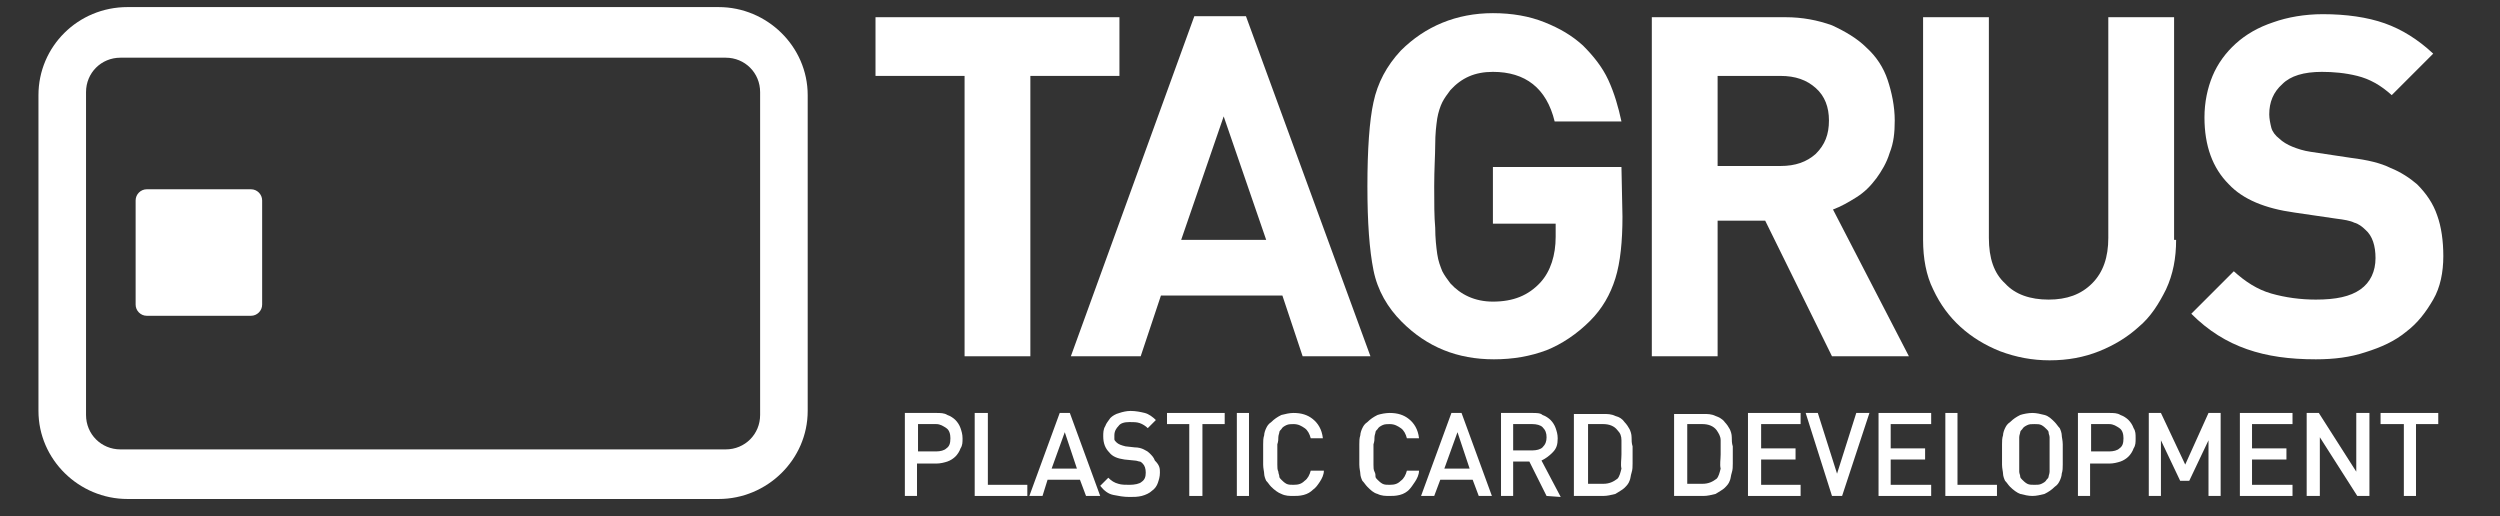<?xml version="1.0" encoding="utf-8"?>
<!-- Generator: Adobe Illustrator 18.1.0, SVG Export Plug-In . SVG Version: 6.00 Build 0)  -->
<!DOCTYPE svg PUBLIC "-//W3C//DTD SVG 1.1//EN" "http://www.w3.org/Graphics/SVG/1.1/DTD/svg11.dtd">
<svg version="1.1" id="Layer_1" xmlns="http://www.w3.org/2000/svg" xmlns:xlink="http://www.w3.org/1999/xlink" x="0px" y="0px"
	 width="247px" height="51px" viewBox="0 0 247 51" enable-background="new 0 0 247 51" xml:space="preserve">
<rect x="0" y="0" width="247" height="51" fill="#333333" stroke="none"/>
<g>
	<path fill="#FFFFFF" d="M71,49.3H12.6c-4.8,0-8.8-3.9-8.8-8.7V9.4c0-4.8,3.9-8.7,8.8-8.7H71c4.8,0,8.8,3.9,8.8,8.7v31.2
		C79.8,45.4,75.8,49.3,71,49.3 M11.9,5.7c-1.9,0-3.4,1.5-3.4,3.4V41c0,1.9,1.5,3.4,3.4,3.4h59.8c1.9,0,3.4-1.5,3.4-3.4V9.1
		c0-1.9-1.5-3.4-3.4-3.4C71.7,5.7,11.9,5.7,11.9,5.7z"/>
	<path fill="#FFFFFF" d="M14.5,18.7c-0.6,0-1.1,0.5-1.1,1.1v10.3c0,0.6,0.5,1.1,1.1,1.1h10.3c0.6,0,1.1-0.5,1.1-1.1V19.8
		c0-0.6-0.5-1.1-1.1-1.1L14.5,18.7L14.5,18.7z"/>
	<polygon fill="#FFFFFF" points="101.8,7.5 101.8,35.2 95.3,35.2 95.3,7.5 86.5,7.5 86.5,1.7 110.6,1.7 110.6,7.5 	"/>
	<path fill="#FFFFFF" d="M128.7,35.2l-2-6h-12l-2,6h-6.9L118,1.6h5.1l12.3,33.6H128.7z M120.9,11.5l-4.2,12.2h8.4L120.9,11.5z"/>
	<path fill="#FFFFFF" d="M160.3,21.4c0,2.4-0.2,4.5-0.7,6.1s-1.3,3-2.5,4.2c-1.3,1.3-2.8,2.3-4.3,2.9c-1.6,0.6-3.3,0.9-5.2,0.9
		c-3.6,0-6.6-1.2-9.1-3.7c-1.4-1.4-2.4-3.1-2.8-5.1s-0.6-4.7-0.6-8.3s0.2-6.5,0.6-8.3c0.4-1.9,1.3-3.6,2.7-5.1
		c2.4-2.4,5.5-3.7,9.1-3.7c1.9,0,3.6,0.3,5.1,0.9s2.7,1.3,3.8,2.3c1,1,1.9,2.1,2.5,3.4s1,2.7,1.3,4.1h-6.6c-0.8-3.3-2.9-4.9-6.1-4.9
		c-1.8,0-3.1,0.6-4.2,1.8c-0.3,0.4-0.6,0.8-0.8,1.2s-0.4,1-0.5,1.6c-0.1,0.7-0.2,1.5-0.2,2.6c0,1-0.1,2.4-0.1,4.1s0,3,0.1,4.1
		c0,1,0.1,1.9,0.2,2.6c0.1,0.7,0.3,1.2,0.5,1.7c0.2,0.4,0.5,0.8,0.8,1.2c1,1.1,2.4,1.8,4.2,1.8c2,0,3.5-0.6,4.7-1.9
		c1-1.1,1.5-2.7,1.5-4.5v-1.3h-6.2v-5.6h12.7L160.3,21.4L160.3,21.4z"/>
	<path fill="#FFFFFF" d="M181,35.2l-6.6-13.4h-4.7v13.4h-6.5V1.7h13.2c1.7,0,3.2,0.3,4.6,0.8c1.3,0.6,2.5,1.3,3.4,2.2
		c1,0.9,1.7,2,2.1,3.2s0.7,2.6,0.7,4c0,1.2-0.1,2.2-0.5,3.2c-0.3,1-0.8,1.8-1.3,2.5c-0.6,0.8-1.2,1.4-2,1.9s-1.5,0.9-2.3,1.2
		l7.5,14.5L181,35.2L181,35.2z M180.7,11.9c0-1.3-0.4-2.4-1.3-3.2c-0.9-0.8-2-1.2-3.5-1.2h-6.2v8.9h6.2c1.5,0,2.6-0.4,3.5-1.2
		C180.3,14.3,180.7,13.3,180.7,11.9"/>
	<path fill="#FFFFFF" d="M215,23.7c0,1.8-0.3,3.4-1,4.9c-0.7,1.4-1.5,2.7-2.7,3.7c-1.1,1-2.4,1.8-3.9,2.4c-1.5,0.6-3.1,0.9-4.9,0.9
		c-1.7,0-3.3-0.3-4.9-0.9c-1.5-0.6-2.8-1.4-3.9-2.4c-1.1-1-2-2.2-2.7-3.7c-0.7-1.4-1-3.1-1-4.9v-22h6.5v21.8c0,2,0.5,3.5,1.6,4.5
		c1,1.1,2.5,1.6,4.3,1.6s3.2-0.5,4.3-1.6s1.6-2.6,1.6-4.5V1.7h6.5v22H215z"/>
	<path fill="#FFFFFF" d="M241.4,25.3c0,1.6-0.3,3.1-1,4.3c-0.7,1.2-1.5,2.3-2.7,3.2c-1.1,0.9-2.4,1.5-4,2c-1.5,0.5-3.1,0.7-4.9,0.7
		c-2.6,0-4.8-0.3-6.8-1s-3.8-1.8-5.5-3.5l4.2-4.2c1.1,1,2.3,1.8,3.7,2.2c1.4,0.4,2.9,0.6,4.4,0.6c2,0,3.4-0.3,4.4-1s1.5-1.8,1.5-3.1
		c0-1.2-0.3-2.2-1-2.8c-0.3-0.3-0.7-0.6-1.1-0.7c-0.4-0.2-1-0.3-1.8-0.4l-4.1-0.6c-2.9-0.4-5.1-1.3-6.5-2.8
		c-1.6-1.6-2.4-3.8-2.4-6.6c0-1.5,0.3-2.9,0.8-4.1s1.3-2.3,2.3-3.2s2.2-1.6,3.7-2.1c1.4-0.5,3.1-0.8,4.9-0.8c2.3,0,4.4,0.3,6.1,0.9
		c1.7,0.6,3.3,1.6,4.8,3l-4.1,4.1c-1.1-1-2.2-1.6-3.4-1.9s-2.4-0.4-3.5-0.4c-1.8,0-3.1,0.4-3.9,1.2c-0.9,0.8-1.3,1.8-1.3,3
		c0,0.4,0.1,0.9,0.2,1.3c0.1,0.4,0.4,0.8,0.8,1.1c0.3,0.3,0.8,0.6,1.3,0.8s1.1,0.4,1.8,0.5l4,0.6c1.6,0.2,2.9,0.5,3.9,1
		c1,0.4,1.9,1,2.6,1.6c0.9,0.9,1.6,1.9,2,3.1C241.2,22.4,241.4,23.8,241.4,25.3"/>
	<path fill="#FFFFFF" d="M95.1,43.3c0,0.4,0,0.7-0.2,1c-0.1,0.3-0.3,0.6-0.5,0.8s-0.5,0.4-0.8,0.5s-0.7,0.2-1.1,0.2h-1.9V49h-1.2
		v-8.2h3.1c0.4,0,0.8,0,1.1,0.2c0.3,0.1,0.6,0.3,0.8,0.5c0.2,0.2,0.4,0.5,0.5,0.8S95.1,42.9,95.1,43.3 M93.9,43.3
		c0-0.4-0.1-0.8-0.4-1s-0.6-0.4-1-0.4h-1.8v2.7h1.8c0.4,0,0.8-0.1,1-0.3C93.8,44.1,93.9,43.8,93.9,43.3"/>
	<polygon fill="#FFFFFF" points="96.3,49 96.3,40.8 97.6,40.8 97.6,47.9 101.5,47.9 101.5,49 	"/>
	<path fill="#FFFFFF" d="M107.3,49l-0.6-1.6h-3.2L103,49h-1.3l3-8.2h1l3,8.2H107.3z M105.2,42.7l-1.3,3.6h2.5L105.2,42.7z"/>
	<path fill="#FFFFFF" d="M114.6,46.7c0,0.4-0.1,0.7-0.2,1s-0.3,0.6-0.6,0.8c-0.2,0.2-0.6,0.4-1,0.5s-0.8,0.1-1.2,0.1
		c-0.6,0-1.1-0.1-1.6-0.2c-0.5-0.1-0.9-0.4-1.3-0.9l0.8-0.8c0.3,0.3,0.6,0.5,1,0.6c0.3,0.1,0.7,0.1,1.1,0.1c0.5,0,1-0.1,1.2-0.3
		c0.3-0.2,0.4-0.5,0.4-0.9s-0.1-0.7-0.3-0.9c-0.1-0.1-0.2-0.2-0.3-0.2c-0.1,0-0.3-0.1-0.5-0.1l-1-0.1c-0.7-0.1-1.2-0.3-1.5-0.7
		c-0.4-0.4-0.6-0.9-0.6-1.6c0-0.3,0-0.7,0.2-1c0.1-0.3,0.3-0.5,0.5-0.8c0.2-0.2,0.5-0.4,0.9-0.5c0.3-0.1,0.7-0.2,1.1-0.2
		c0.5,0,1,0.1,1.4,0.2c0.4,0.1,0.8,0.4,1.1,0.7l-0.8,0.8c-0.2-0.2-0.5-0.4-0.8-0.5s-0.6-0.1-1-0.1c-0.5,0-0.9,0.1-1.1,0.4
		c-0.2,0.2-0.4,0.5-0.4,0.9c0,0.1,0,0.3,0,0.4c0,0.1,0.1,0.2,0.2,0.3c0.2,0.2,0.5,0.3,0.9,0.4l0.9,0.1c0.4,0,0.7,0.1,0.9,0.2
		s0.4,0.2,0.6,0.4s0.4,0.4,0.5,0.7C114.6,46,114.6,46.3,114.6,46.7"/>
	<polygon fill="#FFFFFF" points="118.8,41.9 118.8,49 117.5,49 117.5,41.9 115.3,41.9 115.3,40.8 121,40.8 121,41.9 	"/>
	<rect x="122.2" y="40.8" fill="#FFFFFF" width="1.2" height="8.2"/>
	<path fill="#FFFFFF" d="M130.8,46.5c0,0.4-0.2,0.8-0.4,1.1s-0.4,0.6-0.7,0.8c-0.2,0.2-0.5,0.4-0.9,0.5s-0.7,0.1-1,0.1
		c-0.4,0-0.8,0-1.2-0.2c-0.3-0.1-0.7-0.4-1-0.7c-0.2-0.2-0.3-0.4-0.5-0.6c-0.1-0.2-0.2-0.5-0.2-0.7s-0.1-0.5-0.1-0.9s0-0.7,0-1
		c0-0.4,0-0.8,0-1c0-0.3,0-0.6,0.1-0.9c0-0.2,0.1-0.5,0.2-0.7s0.2-0.4,0.5-0.6c0.3-0.3,0.6-0.5,1-0.7c0.4-0.1,0.8-0.2,1.2-0.2
		c0.8,0,1.4,0.2,1.9,0.6c0.5,0.4,0.9,1,1,1.9h-1.2c-0.1-0.4-0.3-0.8-0.6-1s-0.6-0.4-1.1-0.4c-0.2,0-0.5,0-0.7,0.1s-0.4,0.2-0.5,0.4
		c-0.1,0.1-0.2,0.2-0.2,0.3s-0.1,0.3-0.1,0.5s0,0.4-0.1,0.7c0,0.3,0,0.6,0,1s0,0.8,0,1c0,0.3,0,0.5,0.1,0.7c0,0.2,0.1,0.3,0.1,0.5
		c0,0.1,0.1,0.2,0.2,0.3s0.3,0.3,0.5,0.4c0.2,0.1,0.4,0.1,0.7,0.1c0.5,0,0.8-0.1,1.1-0.4c0.3-0.2,0.5-0.6,0.6-1L130.8,46.5
		L130.8,46.5z"/>
	<path fill="#FFFFFF" d="M140.2,46.5c0,0.4-0.2,0.8-0.4,1.1s-0.4,0.6-0.6,0.8c-0.2,0.2-0.5,0.4-0.9,0.5s-0.7,0.1-1,0.1
		c-0.4,0-0.8,0-1.2-0.2c-0.4-0.1-0.7-0.4-1-0.7c-0.2-0.2-0.3-0.4-0.5-0.6c-0.1-0.2-0.2-0.5-0.2-0.7s-0.1-0.5-0.1-0.9s0-0.7,0-1
		c0-0.4,0-0.8,0-1c0-0.3,0-0.6,0.1-0.9c0-0.2,0.1-0.5,0.2-0.7s0.2-0.4,0.5-0.6c0.3-0.3,0.6-0.5,1-0.7c0.3-0.1,0.8-0.2,1.2-0.2
		c0.8,0,1.4,0.2,1.9,0.6c0.5,0.4,0.9,1,1,1.9H139c-0.1-0.4-0.3-0.8-0.6-1s-0.6-0.4-1.1-0.4c-0.2,0-0.5,0-0.7,0.1s-0.4,0.2-0.5,0.4
		c-0.1,0.1-0.2,0.2-0.2,0.3s-0.1,0.3-0.1,0.5s0,0.4-0.1,0.7c0,0.3,0,0.6,0,1s0,0.8,0,1c0,0.3,0,0.5,0.1,0.7s0.1,0.3,0.1,0.5
		c0,0.1,0.1,0.2,0.2,0.3c0.1,0.1,0.3,0.3,0.5,0.4c0.2,0.1,0.4,0.1,0.7,0.1c0.5,0,0.8-0.1,1.1-0.4c0.3-0.2,0.5-0.6,0.6-1L140.2,46.5
		L140.2,46.5z"/>
	<path fill="#FFFFFF" d="M146.1,49l-0.6-1.6h-3.2l-0.6,1.6h-1.3l3-8.2h1l3,8.2H146.1z M144,42.7l-1.3,3.6h2.5L144,42.7z"/>
	<path fill="#FFFFFF" d="M152.8,49l-1.7-3.4h-1.6V49h-1.2v-8.2h3.1c0.4,0,0.8,0,1,0.2c0.3,0.1,0.6,0.3,0.8,0.5s0.4,0.5,0.5,0.8
		s0.2,0.6,0.2,1c0,0.6-0.1,1-0.5,1.4s-0.7,0.6-1.1,0.8l1.9,3.6L152.8,49L152.8,49z M152.8,43.2c0-0.4-0.1-0.7-0.4-1
		c-0.2-0.2-0.6-0.3-1-0.3h-1.9v2.6h1.9c0.4,0,0.8-0.1,1-0.3C152.7,43.9,152.8,43.6,152.8,43.2"/>
	<path fill="#FFFFFF" d="M161.3,44.9c0,0.3,0,0.6,0,0.9c0,0.3,0,0.6-0.1,0.9s-0.1,0.6-0.2,0.8c-0.1,0.3-0.3,0.5-0.5,0.7
		s-0.6,0.4-0.9,0.6c-0.4,0.1-0.8,0.2-1.2,0.2h-2.9v-8.1h2.9c0.4,0,0.8,0,1.2,0.2c0.4,0.1,0.7,0.3,0.9,0.6c0.2,0.2,0.4,0.5,0.5,0.7
		s0.2,0.5,0.2,0.8s0,0.6,0.1,0.9C161.3,44.3,161.3,44.6,161.3,44.9 M160.2,44.9c0-0.6,0-1,0-1.4s-0.1-0.7-0.4-1
		c-0.3-0.4-0.8-0.6-1.4-0.6h-1.5v5.9h1.5c0.6,0,1-0.2,1.4-0.5c0.2-0.2,0.3-0.6,0.4-1C160.1,45.9,160.2,45.4,160.2,44.9"/>
	<path fill="#FFFFFF" d="M171.2,44.9c0,0.3,0,0.6,0,0.9c0,0.3,0,0.6-0.1,0.9s-0.1,0.6-0.2,0.8c-0.1,0.3-0.3,0.5-0.5,0.7
		s-0.6,0.4-0.9,0.6c-0.4,0.1-0.8,0.2-1.2,0.2h-2.9v-8.1h2.9c0.4,0,0.8,0,1.2,0.2c0.3,0.1,0.7,0.3,0.9,0.6c0.2,0.2,0.4,0.5,0.5,0.7
		s0.2,0.5,0.2,0.8s0,0.6,0.1,0.9C171.2,44.3,171.2,44.6,171.2,44.9 M170,44.9c0-0.6,0-1,0-1.4s-0.2-0.7-0.4-1
		c-0.3-0.4-0.8-0.6-1.4-0.6h-1.5v5.9h1.5c0.6,0,1-0.2,1.4-0.5c0.2-0.2,0.3-0.6,0.4-1C169.9,45.9,170,45.4,170,44.9"/>
	<polygon fill="#FFFFFF" points="172.7,49 172.7,40.8 177.9,40.8 177.9,41.9 174,41.9 174,44.3 177.4,44.3 177.4,45.4 174,45.4 
		174,47.9 177.9,47.9 177.9,49 	"/>
	<polygon fill="#FFFFFF" points="182,49 181,49 178.4,40.8 179.6,40.8 181.5,46.8 183.4,40.8 184.7,40.8 	"/>
	<polygon fill="#FFFFFF" points="185.6,49 185.6,40.8 190.8,40.8 190.8,41.9 186.8,41.9 186.8,44.3 190.2,44.3 190.2,45.4 
		186.8,45.4 186.8,47.9 190.8,47.9 190.8,49 	"/>
	<polygon fill="#FFFFFF" points="192.2,49 192.2,40.8 193.4,40.8 193.4,47.9 197.3,47.9 197.3,49 	"/>
	<path fill="#FFFFFF" d="M203.8,44.9c0,0.4,0,0.8,0,1c0,0.3,0,0.6-0.1,0.9c0,0.2-0.1,0.5-0.2,0.7c-0.1,0.2-0.2,0.4-0.5,0.6
		c-0.3,0.3-0.6,0.5-1,0.7c-0.4,0.1-0.8,0.2-1.2,0.2s-0.8-0.1-1.2-0.2c-0.3-0.1-0.7-0.4-1-0.7c-0.2-0.2-0.3-0.4-0.5-0.6
		c-0.1-0.2-0.2-0.5-0.2-0.7s-0.1-0.5-0.1-0.9s0-0.7,0-1c0-0.4,0-0.7,0-1s0-0.6,0.1-0.9c0-0.2,0.1-0.5,0.2-0.7s0.2-0.4,0.5-0.6
		c0.3-0.3,0.6-0.5,1-0.7c0.3-0.1,0.8-0.2,1.2-0.2s0.8,0.1,1.2,0.2c0.4,0.1,0.7,0.4,1,0.7c0.2,0.2,0.3,0.4,0.5,0.6
		c0.1,0.2,0.2,0.5,0.2,0.7s0.1,0.5,0.1,0.9C203.8,44.2,203.8,44.5,203.8,44.9 M202.5,44.9c0-0.4,0-0.8,0-1c0-0.3,0-0.5,0-0.7
		s-0.1-0.3-0.1-0.5c0-0.1-0.1-0.2-0.2-0.3c-0.1-0.1-0.3-0.3-0.5-0.4c-0.2-0.1-0.4-0.1-0.7-0.1s-0.5,0-0.7,0.1s-0.4,0.2-0.5,0.4
		c-0.1,0.1-0.2,0.2-0.2,0.3s-0.1,0.3-0.1,0.5s0,0.4,0,0.7s0,0.6,0,1s0,0.8,0,1c0,0.3,0,0.5,0,0.7s0.1,0.3,0.1,0.5
		c0,0.1,0.1,0.2,0.2,0.3c0.1,0.1,0.3,0.3,0.5,0.4c0.2,0.1,0.4,0.1,0.7,0.1s0.5,0,0.7-0.1s0.4-0.2,0.5-0.4c0.1-0.1,0.2-0.2,0.2-0.3
		s0.1-0.3,0.1-0.5s0-0.4,0-0.7C202.5,45.7,202.5,45.3,202.5,44.9"/>
	<path fill="#FFFFFF" d="M211,43.3c0,0.4,0,0.7-0.2,1c-0.1,0.3-0.3,0.6-0.5,0.8s-0.5,0.4-0.8,0.5s-0.7,0.2-1.1,0.2h-1.9V49h-1.2
		v-8.2h3.1c0.4,0,0.8,0,1.1,0.2c0.3,0.1,0.6,0.3,0.8,0.5s0.4,0.5,0.5,0.8C211,42.6,211,42.9,211,43.3 M209.8,43.3
		c0-0.4-0.1-0.8-0.4-1c-0.3-0.2-0.6-0.4-1-0.4h-1.8v2.7h1.8c0.4,0,0.8-0.1,1-0.3C209.7,44.1,209.8,43.8,209.8,43.3"/>
	<polygon fill="#FFFFFF" points="218.2,49 218.2,43.5 216.3,47.5 215.4,47.5 213.5,43.5 213.5,49 212.3,49 212.3,40.8 213.5,40.8 
		215.9,45.9 218.2,40.8 219.4,40.8 219.4,49 	"/>
	<polygon fill="#FFFFFF" points="221.3,49 221.3,40.8 226.5,40.8 226.5,41.9 222.5,41.9 222.5,44.3 225.9,44.3 225.9,45.4 
		222.5,45.4 222.5,47.9 226.5,47.9 226.5,49 	"/>
	<polygon fill="#FFFFFF" points="232.9,49 229.2,43.2 229.2,49 227.9,49 227.9,40.8 229.1,40.8 232.8,46.6 232.8,40.8 234.1,40.8 
		234.1,49 	"/>
	<polygon fill="#FFFFFF" points="238.7,41.9 238.7,49 237.5,49 237.5,41.9 235.2,41.9 235.2,40.8 240.9,40.8 240.9,41.9 	"/>
</g>
</svg>
